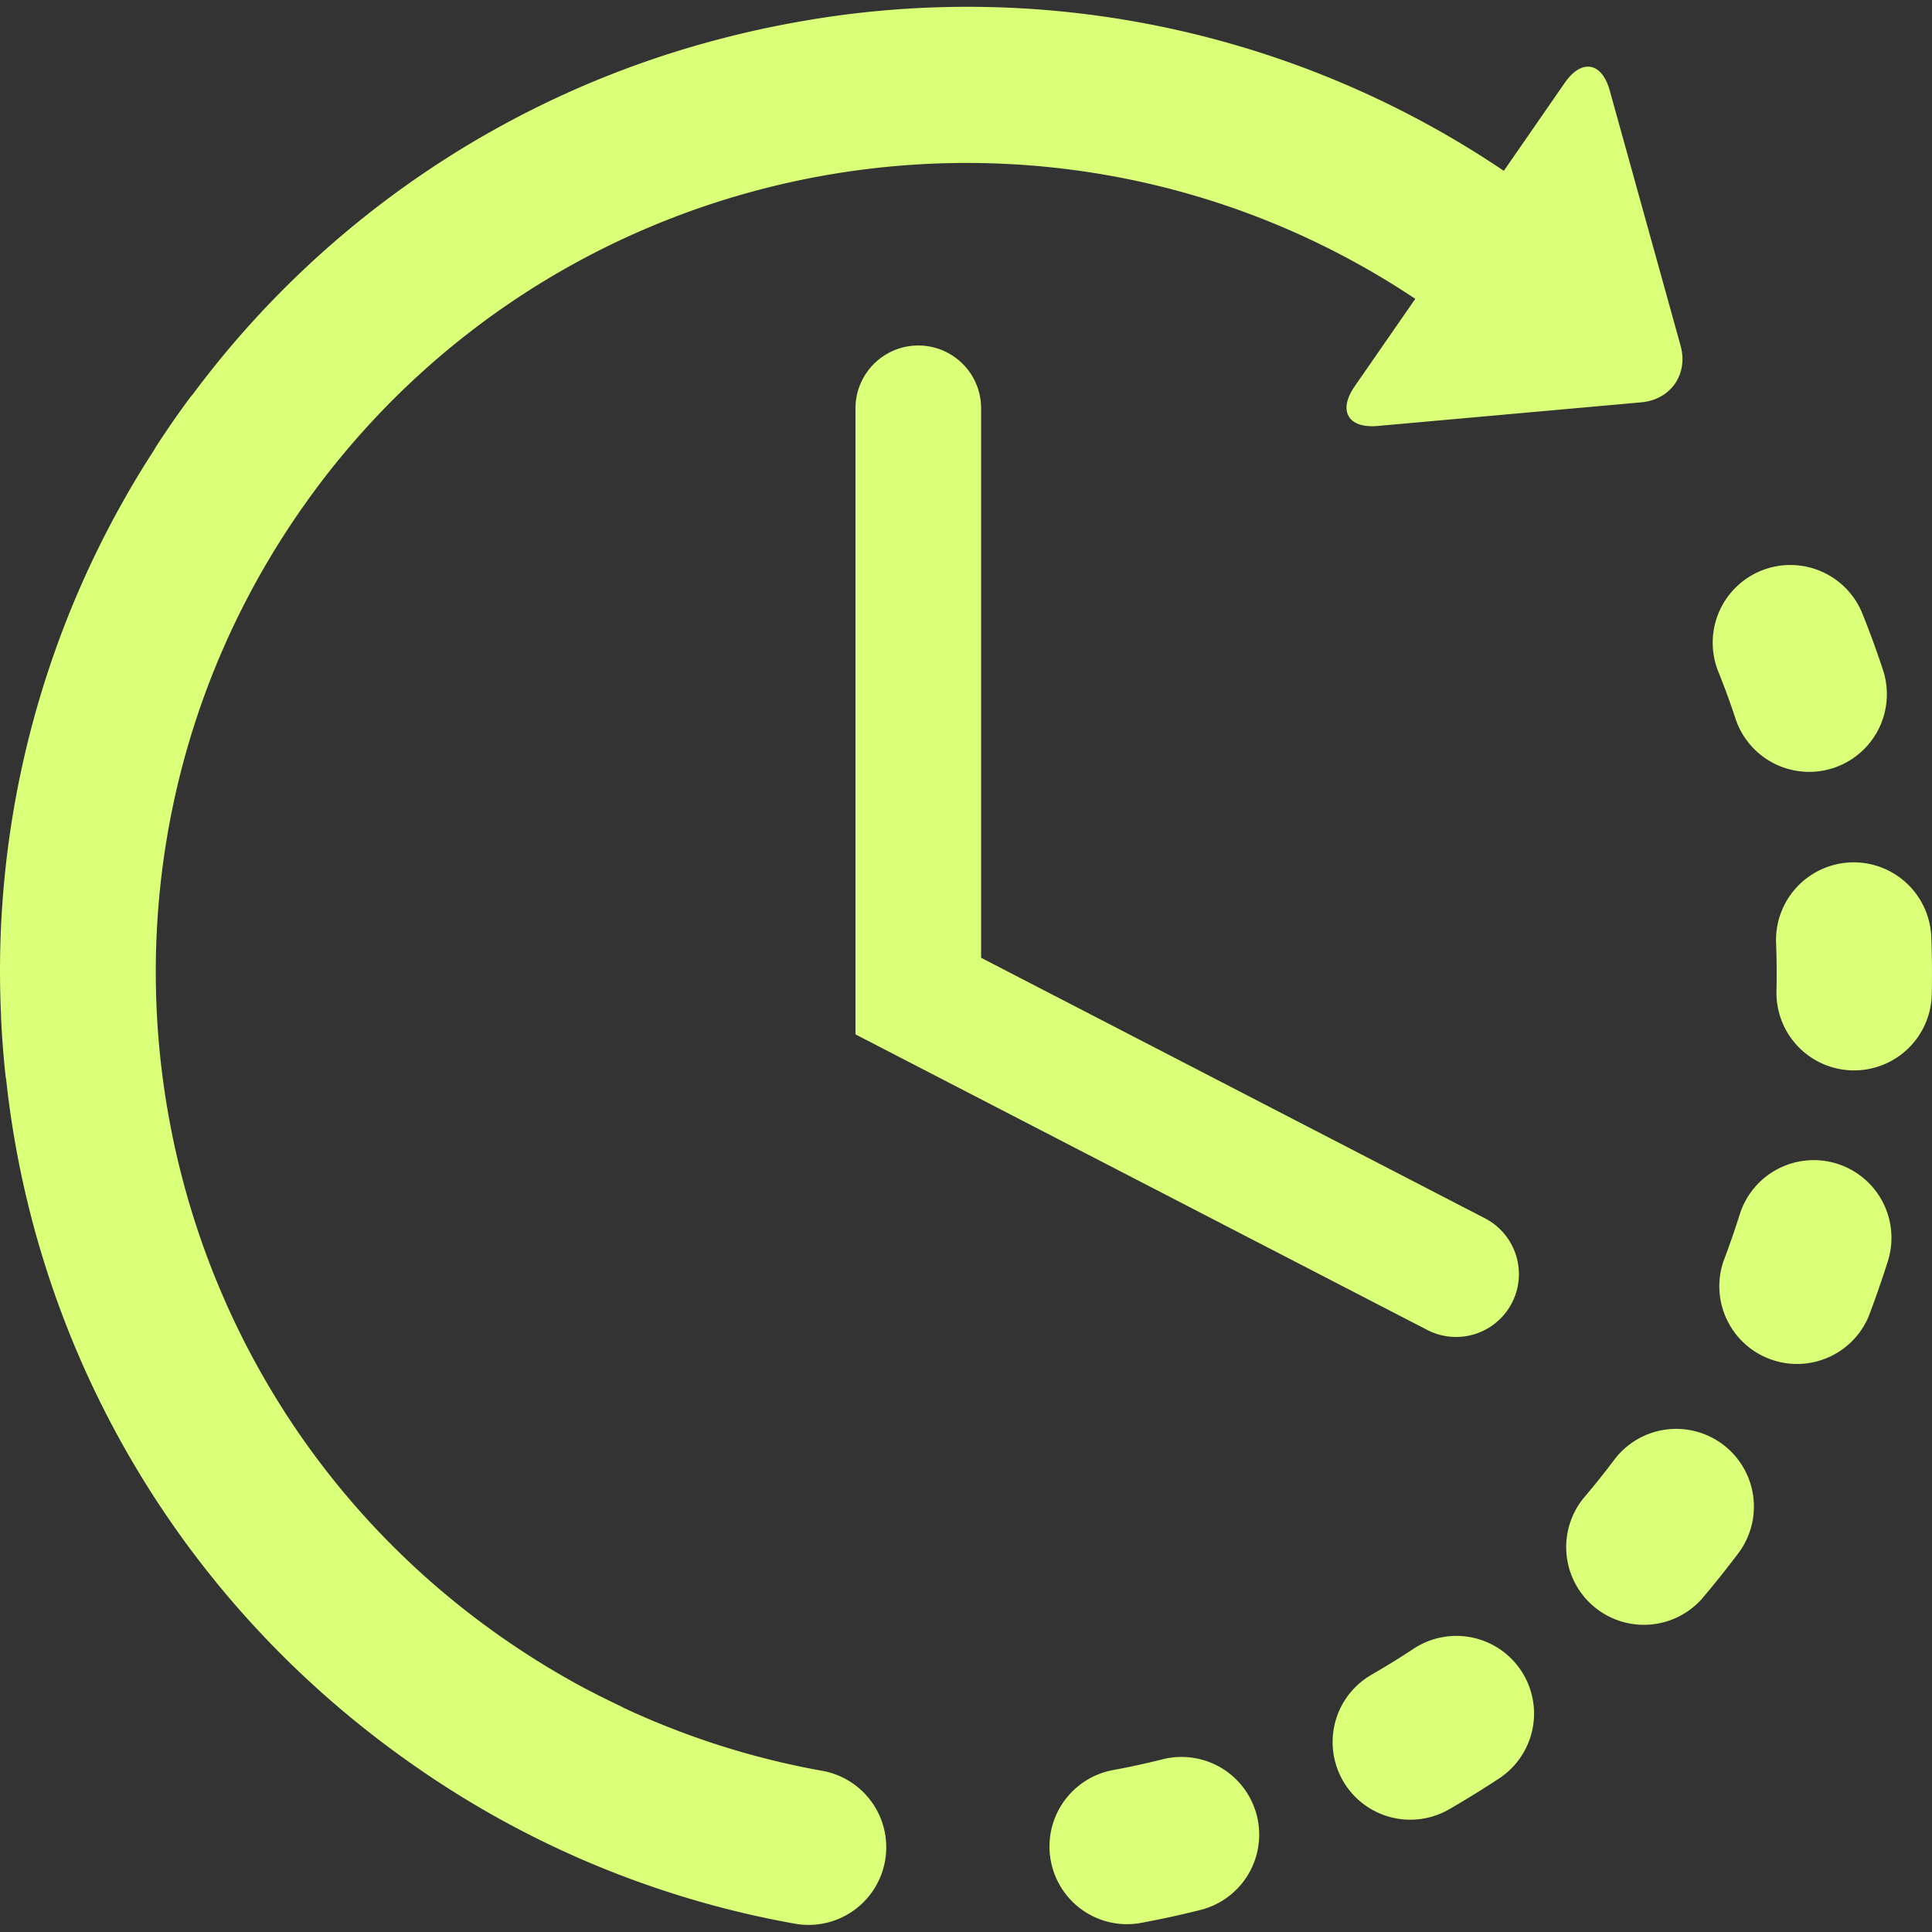 <svg xmlns="http://www.w3.org/2000/svg" width="40" height="40" fill="none"><rect width="100%" height="100%" fill="#333333" stroke="none"/><g fill="#DAFF79" clip-path="url(#a)"><path d="M24.04 36.432c-.33.082-.665.155-1 .216a1.61 1.61 0 0 0-.632 2.896 1.6 1.6 0 0 0 1.218.267c.398-.074.799-.16 1.192-.259a1.608 1.608 0 1 0-.777-3.12zm11.891-21.554a1.607 1.607 0 1 0 3.053-1.011c-.127-.384-.267-.77-.418-1.145a1.608 1.608 0 1 0-2.986 1.194c.127.316.245.64.352.962zm-6.665 19.258c-.284.187-.576.368-.871.538a1.608 1.608 0 0 0 1.607 2.786c.35-.202.699-.418 1.037-.64a1.608 1.608 0 0 0-1.773-2.684zM39.984 19.37a1.608 1.608 0 0 0-3.213.126c.013.339.017.683.009 1.022a1.606 1.606 0 0 0 1.572 1.643 1.608 1.608 0 0 0 1.643-1.572c.009-.405.005-.815-.01-1.22zM35.67 29.906a1.607 1.607 0 0 0-2.252.321c-.204.272-.419.54-.64.8a1.609 1.609 0 0 0 2.45 2.084c.262-.308.519-.63.763-.954a1.608 1.608 0 0 0-.321-2.251zm2.363-5.813a1.608 1.608 0 0 0-2.015 1.053c-.102.324-.215.65-.336.968a1.609 1.609 0 0 0 3.005 1.145c.144-.379.278-.766.4-1.15a1.609 1.609 0 0 0-1.054-2.016zm-21.008 12.57a16.606 16.606 0 0 1-4.125-1.31c-.015-.009-.029-.018-.045-.026-.308-.145-.616-.3-.914-.462-.001-.002-.003-.002-.005-.003a17.127 17.127 0 0 1-1.6-1C2.772 28.534.953 18.045 6.282 10.48a16.71 16.71 0 0 1 4.124-4.103l.058-.04c5.509-3.796 12.989-4.051 18.838-.15L28.046 8c-.35.506-.134.874.477.819l5.457-.489c.612-.055.979-.584.814-1.176l-1.466-5.28c-.164-.592-.584-.662-.933-.157l-1.26 1.82A19.858 19.858 0 0 0 16.584.442c-.515.09-1.022.198-1.523.325l-.01.002-.058.016a19.828 19.828 0 0 0-10.995 7.37c-.023.027-.047.054-.069.084a18.93 18.93 0 0 0-.695 1.003c-.017.025-.03.051-.045.077A19.824 19.824 0 0 0 .021 21.012v.041c.018.404.05.813.093 1.215.002.026.008.05.013.077a19.846 19.846 0 0 0 5.768 11.978l.02.021.007.006a20.262 20.262 0 0 0 2.562 2.141 19.828 19.828 0 0 0 7.973 3.337 1.607 1.607 0 1 0 .568-3.165z"/><path d="M19.014 7.153c-.72 0-1.302.583-1.302 1.3v12.963l11.855 6.128a1.301 1.301 0 0 0 1.195-2.311L20.313 19.83V8.454a1.3 1.3 0 0 0-1.3-1.301z"/></g><defs><clipPath id="a"><path fill="#fff" d="M0-.001h40v40H0z"/></clipPath></defs></svg>
